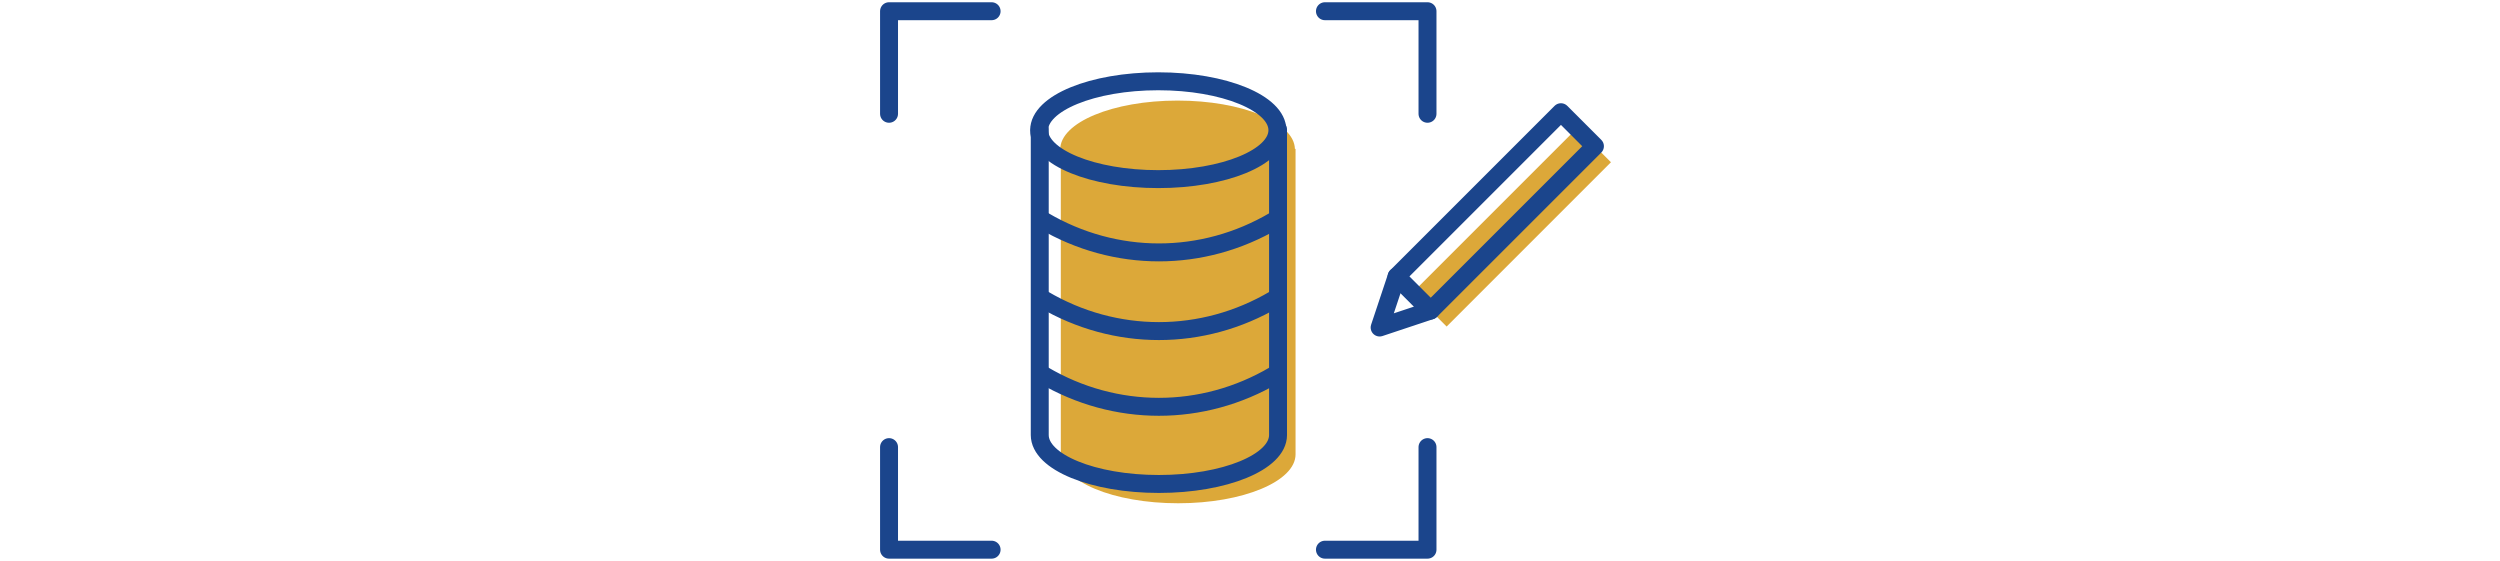 <?xml version="1.0" encoding="UTF-8"?>
<svg id="_レイヤー_1" data-name="レイヤー_1" xmlns="http://www.w3.org/2000/svg" version="1.1" viewBox="0 0 312 70">
  <!-- Generator: Adobe Illustrator 29.1.0, SVG Export Plug-In . SVG Version: 2.1.0 Build 142)  -->
  <defs>
    <style>
      .st0 {
        fill: #dca839;
      }

      .st1 {
        fill: none;
        stroke: #1b458c;
        stroke-linecap: round;
        stroke-linejoin: round;
        stroke-width: 2.24px;
      }
    </style>
  </defs>
  <g>
    <path class="st0" d="M161.605,18.582c-.097-3.337-6.614-6.03-14.644-6.03-8.09,0-14.648,2.733-14.648,6.105,0,.211.026.42.076.626v37.419c0,3.372,6.558,6.105,14.648,6.105s14.648-2.734,14.648-6.105V18.582h-.081Z"/>
    <g>
      <ellipse class="st1" cx="144.552" cy="16.249" rx="14.869" ry="6.105"/>
      <path class="st1" d="M129.761,16.174v38.12c0,3.372,6.657,6.105,14.869,6.105s14.869-2.733,14.869-6.105V16.174"/>
      <g>
        <path class="st1" d="M130.208,27.532c8.981,5.29,19.863,5.29,28.844,0"/>
        <path class="st1" d="M130.208,37.352c8.981,5.29,19.863,5.29,28.844,0"/>
        <path class="st1" d="M130.208,46.803c8.981,5.29,19.863,5.29,28.844,0"/>
      </g>
    </g>
  </g>
  <g>
    <rect class="st0" x="185.673" y="13.879" width="6" height="29" transform="translate(75.328 -125.1) rotate(45)"/>
    <g>
      <rect class="st1" x="183.673" y="11.879" width="6" height="29" transform="translate(73.328 -124.272) rotate(45)"/>
      <polygon class="st1" points="172.178 40.874 174.299 34.51 178.542 38.753 172.178 40.874"/>
    </g>
  </g>
  <polyline class="st1" points="110.952 14.2 110.952 1.4 123.752 1.4"/>
  <polyline class="st1" points="178.152 14.2 178.152 1.4 165.352 1.4"/>
  <polyline class="st1" points="110.952 55.8 110.952 68.6 123.752 68.6"/>
  <polyline class="st1" points="178.152 55.8 178.152 68.6 165.352 68.6"/>
</svg>